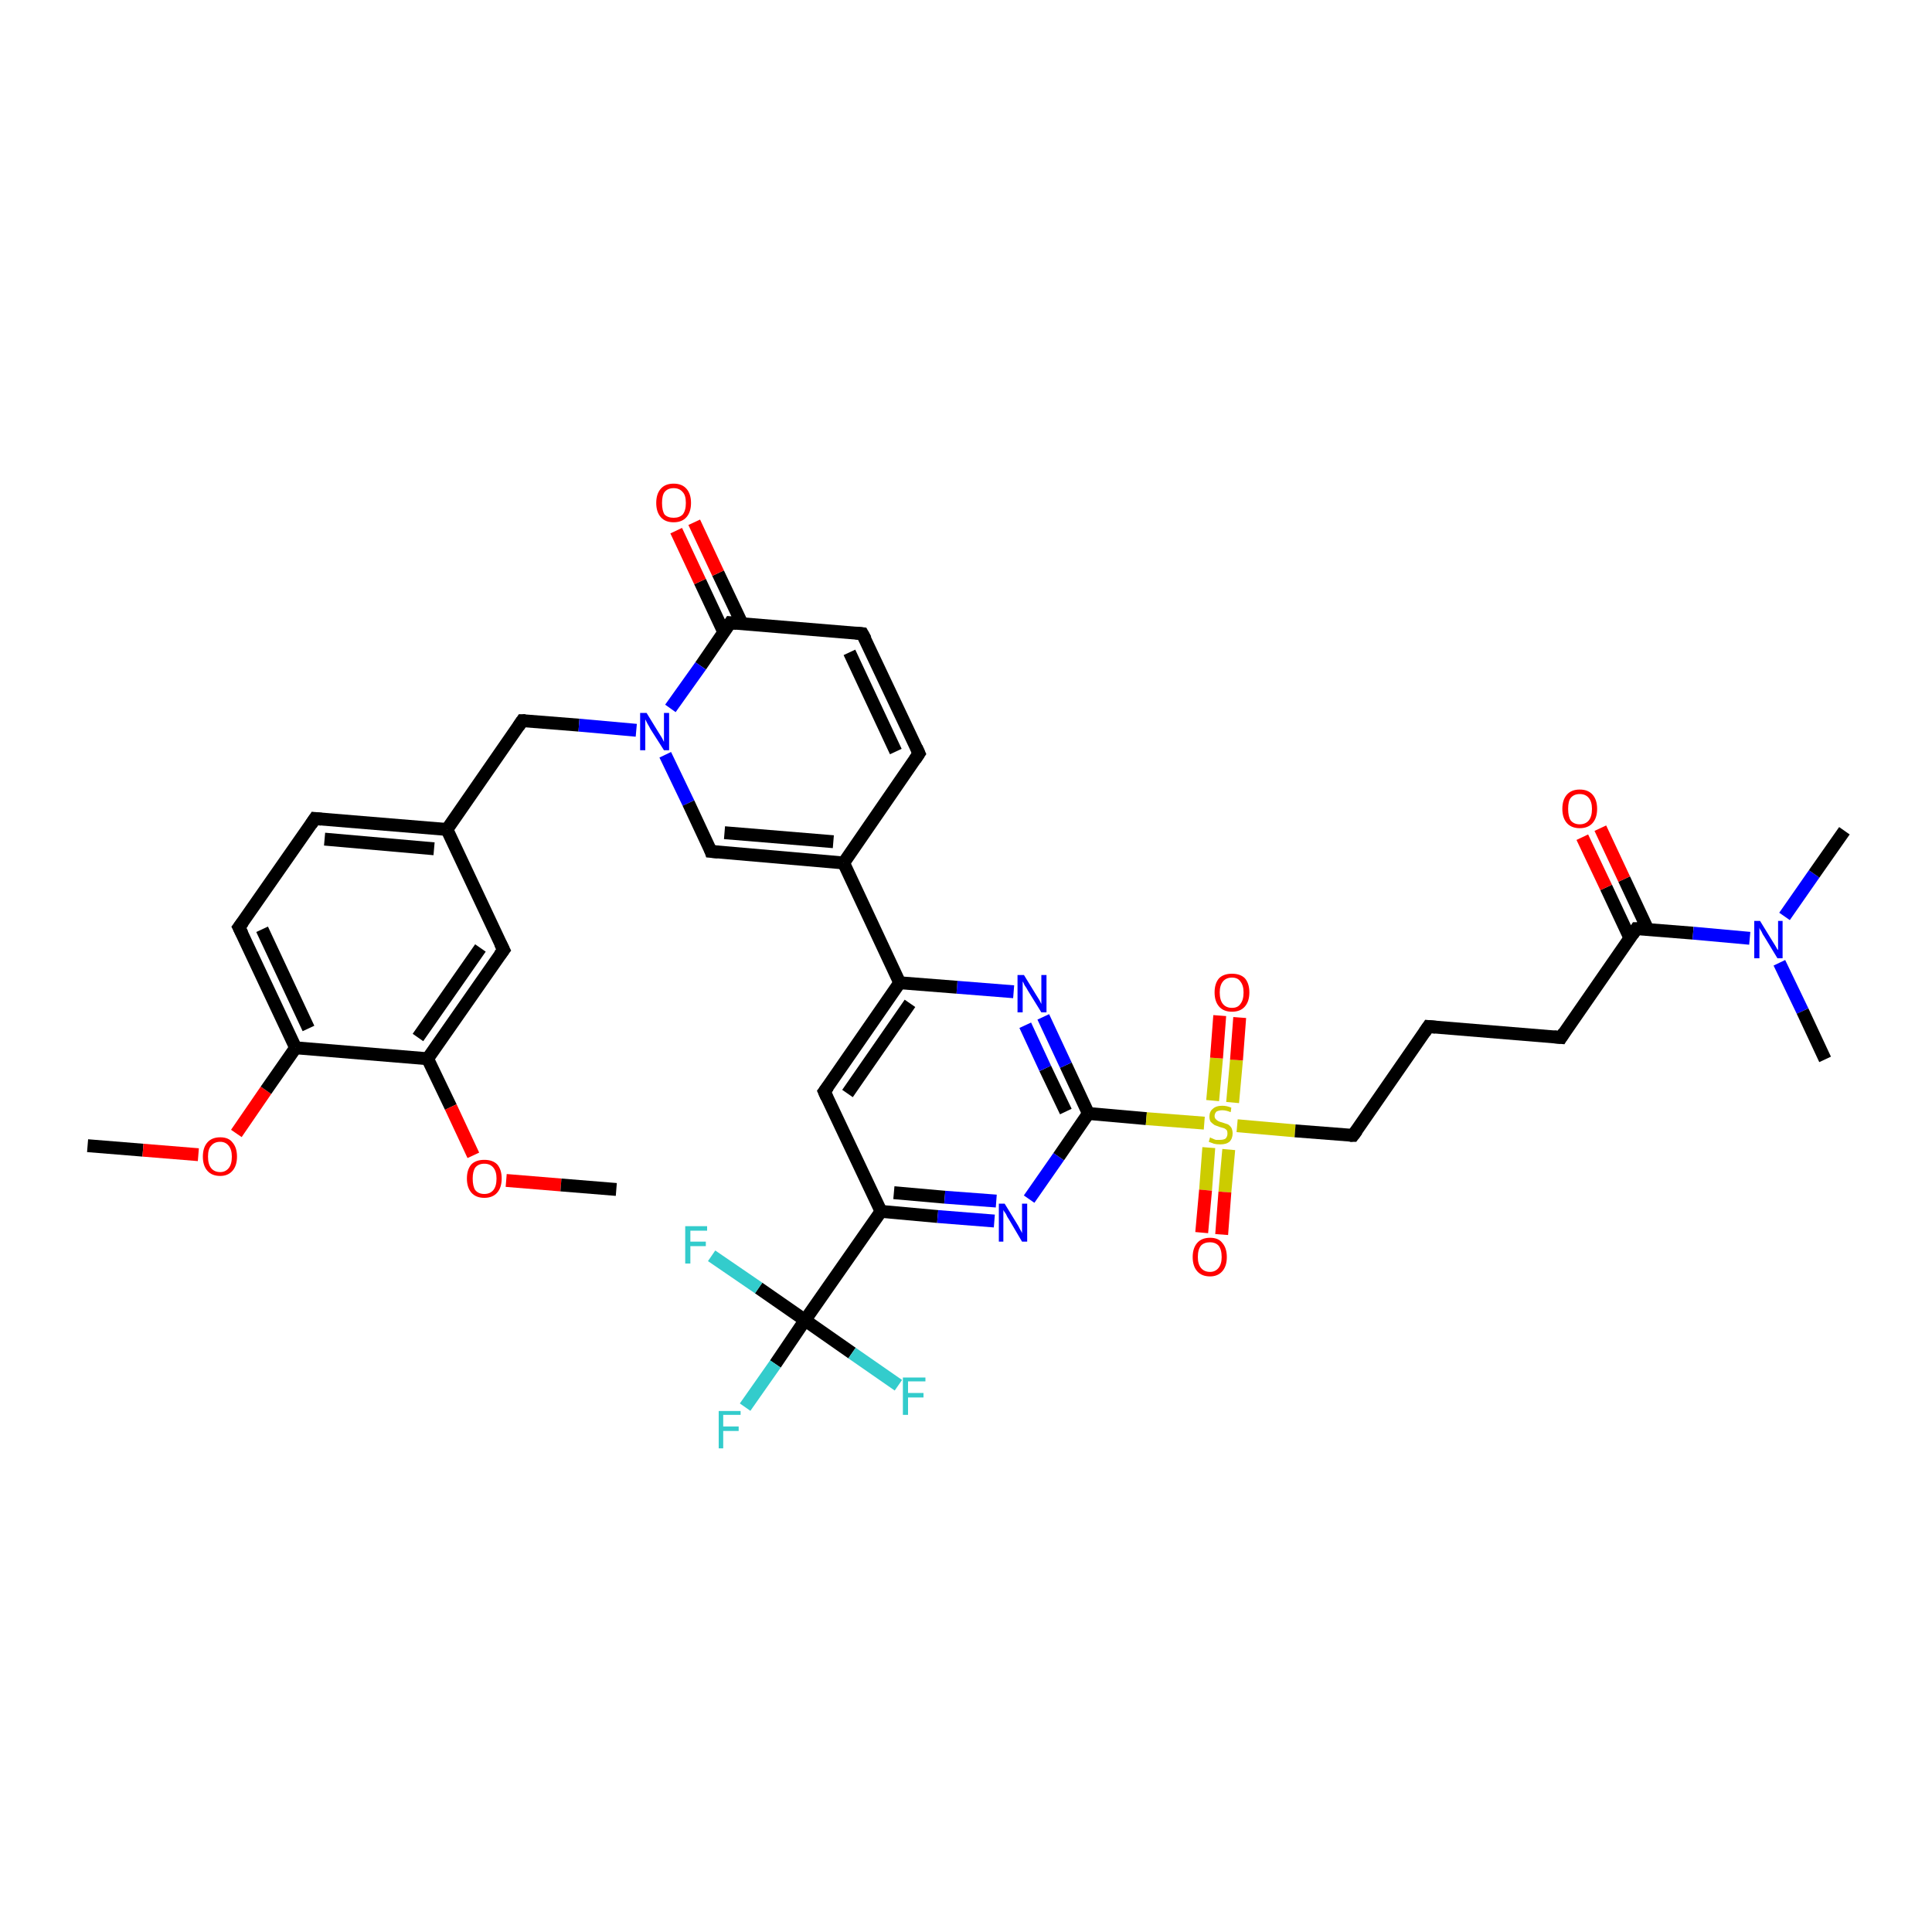 <?xml version='1.0' encoding='iso-8859-1'?>
<svg version='1.1' baseProfile='full'
              xmlns='http://www.w3.org/2000/svg'
                      xmlns:rdkit='http://www.rdkit.org/xml'
                      xmlns:xlink='http://www.w3.org/1999/xlink'
                  xml:space='preserve'
width='300px' height='300px' viewBox='0 0 300 300'>
<!-- END OF HEADER -->
<rect style='opacity:1.0;fill:#FFFFFF;stroke:none' width='300.0' height='300.0' x='0.0' y='0.0'> </rect>
<path class='bond-0 atom-0 atom-1' d='M 13.6,177.9 L 22.2,178.6' style='fill:none;fill-rule:evenodd;stroke:#000000;stroke-width:2.0px;stroke-linecap:butt;stroke-linejoin:miter;stroke-opacity:1' />
<path class='bond-0 atom-0 atom-1' d='M 22.2,178.6 L 30.8,179.3' style='fill:none;fill-rule:evenodd;stroke:#FF0000;stroke-width:2.0px;stroke-linecap:butt;stroke-linejoin:miter;stroke-opacity:1' />
<path class='bond-1 atom-1 atom-2' d='M 36.7,176.0 L 41.3,169.3' style='fill:none;fill-rule:evenodd;stroke:#FF0000;stroke-width:2.0px;stroke-linecap:butt;stroke-linejoin:miter;stroke-opacity:1' />
<path class='bond-1 atom-1 atom-2' d='M 41.3,169.3 L 45.9,162.7' style='fill:none;fill-rule:evenodd;stroke:#000000;stroke-width:2.0px;stroke-linecap:butt;stroke-linejoin:miter;stroke-opacity:1' />
<path class='bond-2 atom-2 atom-3' d='M 45.9,162.7 L 37.1,144.0' style='fill:none;fill-rule:evenodd;stroke:#000000;stroke-width:2.0px;stroke-linecap:butt;stroke-linejoin:miter;stroke-opacity:1' />
<path class='bond-2 atom-2 atom-3' d='M 47.9,159.7 L 40.7,144.3' style='fill:none;fill-rule:evenodd;stroke:#000000;stroke-width:2.0px;stroke-linecap:butt;stroke-linejoin:miter;stroke-opacity:1' />
<path class='bond-3 atom-3 atom-4' d='M 37.1,144.0 L 48.9,127.1' style='fill:none;fill-rule:evenodd;stroke:#000000;stroke-width:2.0px;stroke-linecap:butt;stroke-linejoin:miter;stroke-opacity:1' />
<path class='bond-4 atom-4 atom-5' d='M 48.9,127.1 L 69.4,128.8' style='fill:none;fill-rule:evenodd;stroke:#000000;stroke-width:2.0px;stroke-linecap:butt;stroke-linejoin:miter;stroke-opacity:1' />
<path class='bond-4 atom-4 atom-5' d='M 50.4,130.3 L 67.4,131.8' style='fill:none;fill-rule:evenodd;stroke:#000000;stroke-width:2.0px;stroke-linecap:butt;stroke-linejoin:miter;stroke-opacity:1' />
<path class='bond-5 atom-5 atom-6' d='M 69.4,128.8 L 81.1,111.9' style='fill:none;fill-rule:evenodd;stroke:#000000;stroke-width:2.0px;stroke-linecap:butt;stroke-linejoin:miter;stroke-opacity:1' />
<path class='bond-6 atom-6 atom-7' d='M 81.1,111.9 L 89.9,112.6' style='fill:none;fill-rule:evenodd;stroke:#000000;stroke-width:2.0px;stroke-linecap:butt;stroke-linejoin:miter;stroke-opacity:1' />
<path class='bond-6 atom-6 atom-7' d='M 89.9,112.6 L 98.8,113.4' style='fill:none;fill-rule:evenodd;stroke:#0000FF;stroke-width:2.0px;stroke-linecap:butt;stroke-linejoin:miter;stroke-opacity:1' />
<path class='bond-7 atom-7 atom-8' d='M 103.3,117.2 L 106.9,124.7' style='fill:none;fill-rule:evenodd;stroke:#0000FF;stroke-width:2.0px;stroke-linecap:butt;stroke-linejoin:miter;stroke-opacity:1' />
<path class='bond-7 atom-7 atom-8' d='M 106.9,124.7 L 110.4,132.2' style='fill:none;fill-rule:evenodd;stroke:#000000;stroke-width:2.0px;stroke-linecap:butt;stroke-linejoin:miter;stroke-opacity:1' />
<path class='bond-8 atom-8 atom-9' d='M 110.4,132.2 L 131.0,134.0' style='fill:none;fill-rule:evenodd;stroke:#000000;stroke-width:2.0px;stroke-linecap:butt;stroke-linejoin:miter;stroke-opacity:1' />
<path class='bond-8 atom-8 atom-9' d='M 112.5,129.3 L 129.4,130.7' style='fill:none;fill-rule:evenodd;stroke:#000000;stroke-width:2.0px;stroke-linecap:butt;stroke-linejoin:miter;stroke-opacity:1' />
<path class='bond-9 atom-9 atom-10' d='M 131.0,134.0 L 142.7,117.0' style='fill:none;fill-rule:evenodd;stroke:#000000;stroke-width:2.0px;stroke-linecap:butt;stroke-linejoin:miter;stroke-opacity:1' />
<path class='bond-10 atom-10 atom-11' d='M 142.7,117.0 L 133.9,98.4' style='fill:none;fill-rule:evenodd;stroke:#000000;stroke-width:2.0px;stroke-linecap:butt;stroke-linejoin:miter;stroke-opacity:1' />
<path class='bond-10 atom-10 atom-11' d='M 139.1,116.7 L 131.9,101.3' style='fill:none;fill-rule:evenodd;stroke:#000000;stroke-width:2.0px;stroke-linecap:butt;stroke-linejoin:miter;stroke-opacity:1' />
<path class='bond-11 atom-11 atom-12' d='M 133.9,98.4 L 113.4,96.7' style='fill:none;fill-rule:evenodd;stroke:#000000;stroke-width:2.0px;stroke-linecap:butt;stroke-linejoin:miter;stroke-opacity:1' />
<path class='bond-12 atom-12 atom-13' d='M 115.2,96.8 L 111.5,89.0' style='fill:none;fill-rule:evenodd;stroke:#000000;stroke-width:2.0px;stroke-linecap:butt;stroke-linejoin:miter;stroke-opacity:1' />
<path class='bond-12 atom-12 atom-13' d='M 111.5,89.0 L 107.8,81.1' style='fill:none;fill-rule:evenodd;stroke:#FF0000;stroke-width:2.0px;stroke-linecap:butt;stroke-linejoin:miter;stroke-opacity:1' />
<path class='bond-12 atom-12 atom-13' d='M 112.4,98.2 L 108.7,90.3' style='fill:none;fill-rule:evenodd;stroke:#000000;stroke-width:2.0px;stroke-linecap:butt;stroke-linejoin:miter;stroke-opacity:1' />
<path class='bond-12 atom-12 atom-13' d='M 108.7,90.3 L 105.0,82.4' style='fill:none;fill-rule:evenodd;stroke:#FF0000;stroke-width:2.0px;stroke-linecap:butt;stroke-linejoin:miter;stroke-opacity:1' />
<path class='bond-13 atom-9 atom-14' d='M 131.0,134.0 L 139.7,152.6' style='fill:none;fill-rule:evenodd;stroke:#000000;stroke-width:2.0px;stroke-linecap:butt;stroke-linejoin:miter;stroke-opacity:1' />
<path class='bond-14 atom-14 atom-15' d='M 139.7,152.6 L 128.0,169.5' style='fill:none;fill-rule:evenodd;stroke:#000000;stroke-width:2.0px;stroke-linecap:butt;stroke-linejoin:miter;stroke-opacity:1' />
<path class='bond-14 atom-14 atom-15' d='M 141.3,155.8 L 131.6,169.8' style='fill:none;fill-rule:evenodd;stroke:#000000;stroke-width:2.0px;stroke-linecap:butt;stroke-linejoin:miter;stroke-opacity:1' />
<path class='bond-15 atom-15 atom-16' d='M 128.0,169.5 L 136.8,188.1' style='fill:none;fill-rule:evenodd;stroke:#000000;stroke-width:2.0px;stroke-linecap:butt;stroke-linejoin:miter;stroke-opacity:1' />
<path class='bond-16 atom-16 atom-17' d='M 136.8,188.1 L 145.6,188.9' style='fill:none;fill-rule:evenodd;stroke:#000000;stroke-width:2.0px;stroke-linecap:butt;stroke-linejoin:miter;stroke-opacity:1' />
<path class='bond-16 atom-16 atom-17' d='M 145.6,188.9 L 154.4,189.6' style='fill:none;fill-rule:evenodd;stroke:#0000FF;stroke-width:2.0px;stroke-linecap:butt;stroke-linejoin:miter;stroke-opacity:1' />
<path class='bond-16 atom-16 atom-17' d='M 138.8,185.2 L 146.7,185.9' style='fill:none;fill-rule:evenodd;stroke:#000000;stroke-width:2.0px;stroke-linecap:butt;stroke-linejoin:miter;stroke-opacity:1' />
<path class='bond-16 atom-16 atom-17' d='M 146.7,185.9 L 154.7,186.5' style='fill:none;fill-rule:evenodd;stroke:#0000FF;stroke-width:2.0px;stroke-linecap:butt;stroke-linejoin:miter;stroke-opacity:1' />
<path class='bond-17 atom-17 atom-18' d='M 159.8,186.2 L 164.4,179.6' style='fill:none;fill-rule:evenodd;stroke:#0000FF;stroke-width:2.0px;stroke-linecap:butt;stroke-linejoin:miter;stroke-opacity:1' />
<path class='bond-17 atom-17 atom-18' d='M 164.4,179.6 L 169.0,172.9' style='fill:none;fill-rule:evenodd;stroke:#000000;stroke-width:2.0px;stroke-linecap:butt;stroke-linejoin:miter;stroke-opacity:1' />
<path class='bond-18 atom-18 atom-19' d='M 169.0,172.9 L 165.5,165.4' style='fill:none;fill-rule:evenodd;stroke:#000000;stroke-width:2.0px;stroke-linecap:butt;stroke-linejoin:miter;stroke-opacity:1' />
<path class='bond-18 atom-18 atom-19' d='M 165.5,165.4 L 162.0,157.9' style='fill:none;fill-rule:evenodd;stroke:#0000FF;stroke-width:2.0px;stroke-linecap:butt;stroke-linejoin:miter;stroke-opacity:1' />
<path class='bond-18 atom-18 atom-19' d='M 165.5,172.6 L 162.3,165.9' style='fill:none;fill-rule:evenodd;stroke:#000000;stroke-width:2.0px;stroke-linecap:butt;stroke-linejoin:miter;stroke-opacity:1' />
<path class='bond-18 atom-18 atom-19' d='M 162.3,165.9 L 159.2,159.2' style='fill:none;fill-rule:evenodd;stroke:#0000FF;stroke-width:2.0px;stroke-linecap:butt;stroke-linejoin:miter;stroke-opacity:1' />
<path class='bond-19 atom-18 atom-20' d='M 169.0,172.9 L 178.0,173.7' style='fill:none;fill-rule:evenodd;stroke:#000000;stroke-width:2.0px;stroke-linecap:butt;stroke-linejoin:miter;stroke-opacity:1' />
<path class='bond-19 atom-18 atom-20' d='M 178.0,173.7 L 187.0,174.4' style='fill:none;fill-rule:evenodd;stroke:#CCCC00;stroke-width:2.0px;stroke-linecap:butt;stroke-linejoin:miter;stroke-opacity:1' />
<path class='bond-20 atom-20 atom-21' d='M 191.4,171.2 L 192.0,164.6' style='fill:none;fill-rule:evenodd;stroke:#CCCC00;stroke-width:2.0px;stroke-linecap:butt;stroke-linejoin:miter;stroke-opacity:1' />
<path class='bond-20 atom-20 atom-21' d='M 192.0,164.6 L 192.5,158.0' style='fill:none;fill-rule:evenodd;stroke:#FF0000;stroke-width:2.0px;stroke-linecap:butt;stroke-linejoin:miter;stroke-opacity:1' />
<path class='bond-20 atom-20 atom-21' d='M 188.3,170.9 L 188.9,164.3' style='fill:none;fill-rule:evenodd;stroke:#CCCC00;stroke-width:2.0px;stroke-linecap:butt;stroke-linejoin:miter;stroke-opacity:1' />
<path class='bond-20 atom-20 atom-21' d='M 188.9,164.3 L 189.4,157.7' style='fill:none;fill-rule:evenodd;stroke:#FF0000;stroke-width:2.0px;stroke-linecap:butt;stroke-linejoin:miter;stroke-opacity:1' />
<path class='bond-21 atom-20 atom-22' d='M 187.7,178.2 L 187.2,184.8' style='fill:none;fill-rule:evenodd;stroke:#CCCC00;stroke-width:2.0px;stroke-linecap:butt;stroke-linejoin:miter;stroke-opacity:1' />
<path class='bond-21 atom-20 atom-22' d='M 187.2,184.8 L 186.6,191.4' style='fill:none;fill-rule:evenodd;stroke:#FF0000;stroke-width:2.0px;stroke-linecap:butt;stroke-linejoin:miter;stroke-opacity:1' />
<path class='bond-21 atom-20 atom-22' d='M 190.8,178.5 L 190.2,185.1' style='fill:none;fill-rule:evenodd;stroke:#CCCC00;stroke-width:2.0px;stroke-linecap:butt;stroke-linejoin:miter;stroke-opacity:1' />
<path class='bond-21 atom-20 atom-22' d='M 190.2,185.1 L 189.7,191.7' style='fill:none;fill-rule:evenodd;stroke:#FF0000;stroke-width:2.0px;stroke-linecap:butt;stroke-linejoin:miter;stroke-opacity:1' />
<path class='bond-22 atom-20 atom-23' d='M 192.1,174.8 L 201.1,175.6' style='fill:none;fill-rule:evenodd;stroke:#CCCC00;stroke-width:2.0px;stroke-linecap:butt;stroke-linejoin:miter;stroke-opacity:1' />
<path class='bond-22 atom-20 atom-23' d='M 201.1,175.6 L 210.1,176.3' style='fill:none;fill-rule:evenodd;stroke:#000000;stroke-width:2.0px;stroke-linecap:butt;stroke-linejoin:miter;stroke-opacity:1' />
<path class='bond-23 atom-23 atom-24' d='M 210.1,176.3 L 221.8,159.4' style='fill:none;fill-rule:evenodd;stroke:#000000;stroke-width:2.0px;stroke-linecap:butt;stroke-linejoin:miter;stroke-opacity:1' />
<path class='bond-24 atom-24 atom-25' d='M 221.8,159.4 L 242.4,161.1' style='fill:none;fill-rule:evenodd;stroke:#000000;stroke-width:2.0px;stroke-linecap:butt;stroke-linejoin:miter;stroke-opacity:1' />
<path class='bond-25 atom-25 atom-26' d='M 242.4,161.1 L 254.1,144.2' style='fill:none;fill-rule:evenodd;stroke:#000000;stroke-width:2.0px;stroke-linecap:butt;stroke-linejoin:miter;stroke-opacity:1' />
<path class='bond-26 atom-26 atom-27' d='M 255.9,144.4 L 252.2,136.5' style='fill:none;fill-rule:evenodd;stroke:#000000;stroke-width:2.0px;stroke-linecap:butt;stroke-linejoin:miter;stroke-opacity:1' />
<path class='bond-26 atom-26 atom-27' d='M 252.2,136.5 L 248.5,128.6' style='fill:none;fill-rule:evenodd;stroke:#FF0000;stroke-width:2.0px;stroke-linecap:butt;stroke-linejoin:miter;stroke-opacity:1' />
<path class='bond-26 atom-26 atom-27' d='M 253.1,145.7 L 249.4,137.8' style='fill:none;fill-rule:evenodd;stroke:#000000;stroke-width:2.0px;stroke-linecap:butt;stroke-linejoin:miter;stroke-opacity:1' />
<path class='bond-26 atom-26 atom-27' d='M 249.4,137.8 L 245.7,130.0' style='fill:none;fill-rule:evenodd;stroke:#FF0000;stroke-width:2.0px;stroke-linecap:butt;stroke-linejoin:miter;stroke-opacity:1' />
<path class='bond-27 atom-26 atom-28' d='M 254.1,144.2 L 262.9,144.9' style='fill:none;fill-rule:evenodd;stroke:#000000;stroke-width:2.0px;stroke-linecap:butt;stroke-linejoin:miter;stroke-opacity:1' />
<path class='bond-27 atom-26 atom-28' d='M 262.9,144.9 L 271.7,145.7' style='fill:none;fill-rule:evenodd;stroke:#0000FF;stroke-width:2.0px;stroke-linecap:butt;stroke-linejoin:miter;stroke-opacity:1' />
<path class='bond-28 atom-28 atom-29' d='M 277.1,142.3 L 281.7,135.7' style='fill:none;fill-rule:evenodd;stroke:#0000FF;stroke-width:2.0px;stroke-linecap:butt;stroke-linejoin:miter;stroke-opacity:1' />
<path class='bond-28 atom-28 atom-29' d='M 281.7,135.7 L 286.4,129.0' style='fill:none;fill-rule:evenodd;stroke:#000000;stroke-width:2.0px;stroke-linecap:butt;stroke-linejoin:miter;stroke-opacity:1' />
<path class='bond-29 atom-28 atom-30' d='M 276.3,149.5 L 279.9,157.0' style='fill:none;fill-rule:evenodd;stroke:#0000FF;stroke-width:2.0px;stroke-linecap:butt;stroke-linejoin:miter;stroke-opacity:1' />
<path class='bond-29 atom-28 atom-30' d='M 279.9,157.0 L 283.4,164.5' style='fill:none;fill-rule:evenodd;stroke:#000000;stroke-width:2.0px;stroke-linecap:butt;stroke-linejoin:miter;stroke-opacity:1' />
<path class='bond-30 atom-16 atom-31' d='M 136.8,188.1 L 125.0,205.0' style='fill:none;fill-rule:evenodd;stroke:#000000;stroke-width:2.0px;stroke-linecap:butt;stroke-linejoin:miter;stroke-opacity:1' />
<path class='bond-31 atom-31 atom-32' d='M 125.0,205.0 L 120.4,211.8' style='fill:none;fill-rule:evenodd;stroke:#000000;stroke-width:2.0px;stroke-linecap:butt;stroke-linejoin:miter;stroke-opacity:1' />
<path class='bond-31 atom-31 atom-32' d='M 120.4,211.8 L 115.7,218.5' style='fill:none;fill-rule:evenodd;stroke:#33CCCC;stroke-width:2.0px;stroke-linecap:butt;stroke-linejoin:miter;stroke-opacity:1' />
<path class='bond-32 atom-31 atom-33' d='M 125.0,205.0 L 132.3,210.1' style='fill:none;fill-rule:evenodd;stroke:#000000;stroke-width:2.0px;stroke-linecap:butt;stroke-linejoin:miter;stroke-opacity:1' />
<path class='bond-32 atom-31 atom-33' d='M 132.3,210.1 L 139.5,215.1' style='fill:none;fill-rule:evenodd;stroke:#33CCCC;stroke-width:2.0px;stroke-linecap:butt;stroke-linejoin:miter;stroke-opacity:1' />
<path class='bond-33 atom-31 atom-34' d='M 125.0,205.0 L 117.8,200.0' style='fill:none;fill-rule:evenodd;stroke:#000000;stroke-width:2.0px;stroke-linecap:butt;stroke-linejoin:miter;stroke-opacity:1' />
<path class='bond-33 atom-31 atom-34' d='M 117.8,200.0 L 110.5,195.0' style='fill:none;fill-rule:evenodd;stroke:#33CCCC;stroke-width:2.0px;stroke-linecap:butt;stroke-linejoin:miter;stroke-opacity:1' />
<path class='bond-34 atom-5 atom-35' d='M 69.4,128.8 L 78.2,147.5' style='fill:none;fill-rule:evenodd;stroke:#000000;stroke-width:2.0px;stroke-linecap:butt;stroke-linejoin:miter;stroke-opacity:1' />
<path class='bond-35 atom-35 atom-36' d='M 78.2,147.5 L 66.4,164.4' style='fill:none;fill-rule:evenodd;stroke:#000000;stroke-width:2.0px;stroke-linecap:butt;stroke-linejoin:miter;stroke-opacity:1' />
<path class='bond-35 atom-35 atom-36' d='M 74.6,147.2 L 64.9,161.1' style='fill:none;fill-rule:evenodd;stroke:#000000;stroke-width:2.0px;stroke-linecap:butt;stroke-linejoin:miter;stroke-opacity:1' />
<path class='bond-36 atom-36 atom-37' d='M 66.4,164.4 L 70.0,171.9' style='fill:none;fill-rule:evenodd;stroke:#000000;stroke-width:2.0px;stroke-linecap:butt;stroke-linejoin:miter;stroke-opacity:1' />
<path class='bond-36 atom-36 atom-37' d='M 70.0,171.9 L 73.5,179.4' style='fill:none;fill-rule:evenodd;stroke:#FF0000;stroke-width:2.0px;stroke-linecap:butt;stroke-linejoin:miter;stroke-opacity:1' />
<path class='bond-37 atom-37 atom-38' d='M 78.6,183.3 L 87.1,184.0' style='fill:none;fill-rule:evenodd;stroke:#FF0000;stroke-width:2.0px;stroke-linecap:butt;stroke-linejoin:miter;stroke-opacity:1' />
<path class='bond-37 atom-37 atom-38' d='M 87.1,184.0 L 95.7,184.7' style='fill:none;fill-rule:evenodd;stroke:#000000;stroke-width:2.0px;stroke-linecap:butt;stroke-linejoin:miter;stroke-opacity:1' />
<path class='bond-38 atom-36 atom-2' d='M 66.4,164.4 L 45.9,162.7' style='fill:none;fill-rule:evenodd;stroke:#000000;stroke-width:2.0px;stroke-linecap:butt;stroke-linejoin:miter;stroke-opacity:1' />
<path class='bond-39 atom-12 atom-7' d='M 113.4,96.7 L 108.8,103.4' style='fill:none;fill-rule:evenodd;stroke:#000000;stroke-width:2.0px;stroke-linecap:butt;stroke-linejoin:miter;stroke-opacity:1' />
<path class='bond-39 atom-12 atom-7' d='M 108.8,103.4 L 104.1,110.0' style='fill:none;fill-rule:evenodd;stroke:#0000FF;stroke-width:2.0px;stroke-linecap:butt;stroke-linejoin:miter;stroke-opacity:1' />
<path class='bond-40 atom-19 atom-14' d='M 157.4,154.0 L 148.6,153.3' style='fill:none;fill-rule:evenodd;stroke:#0000FF;stroke-width:2.0px;stroke-linecap:butt;stroke-linejoin:miter;stroke-opacity:1' />
<path class='bond-40 atom-19 atom-14' d='M 148.6,153.3 L 139.7,152.6' style='fill:none;fill-rule:evenodd;stroke:#000000;stroke-width:2.0px;stroke-linecap:butt;stroke-linejoin:miter;stroke-opacity:1' />
<path d='M 37.6,145.0 L 37.1,144.0 L 37.7,143.2' style='fill:none;stroke:#000000;stroke-width:2.0px;stroke-linecap:butt;stroke-linejoin:miter;stroke-opacity:1;' />
<path d='M 48.3,128.0 L 48.9,127.1 L 49.9,127.2' style='fill:none;stroke:#000000;stroke-width:2.0px;stroke-linecap:butt;stroke-linejoin:miter;stroke-opacity:1;' />
<path d='M 80.5,112.8 L 81.1,111.9 L 81.6,111.9' style='fill:none;stroke:#000000;stroke-width:2.0px;stroke-linecap:butt;stroke-linejoin:miter;stroke-opacity:1;' />
<path d='M 110.3,131.9 L 110.4,132.2 L 111.5,132.3' style='fill:none;stroke:#000000;stroke-width:2.0px;stroke-linecap:butt;stroke-linejoin:miter;stroke-opacity:1;' />
<path d='M 142.1,117.9 L 142.7,117.0 L 142.3,116.1' style='fill:none;stroke:#000000;stroke-width:2.0px;stroke-linecap:butt;stroke-linejoin:miter;stroke-opacity:1;' />
<path d='M 134.4,99.3 L 133.9,98.4 L 132.9,98.3' style='fill:none;stroke:#000000;stroke-width:2.0px;stroke-linecap:butt;stroke-linejoin:miter;stroke-opacity:1;' />
<path d='M 114.4,96.8 L 113.4,96.7 L 113.2,97.0' style='fill:none;stroke:#000000;stroke-width:2.0px;stroke-linecap:butt;stroke-linejoin:miter;stroke-opacity:1;' />
<path d='M 128.6,168.7 L 128.0,169.5 L 128.4,170.4' style='fill:none;stroke:#000000;stroke-width:2.0px;stroke-linecap:butt;stroke-linejoin:miter;stroke-opacity:1;' />
<path d='M 209.6,176.3 L 210.1,176.3 L 210.7,175.5' style='fill:none;stroke:#000000;stroke-width:2.0px;stroke-linecap:butt;stroke-linejoin:miter;stroke-opacity:1;' />
<path d='M 221.2,160.3 L 221.8,159.4 L 222.9,159.5' style='fill:none;stroke:#000000;stroke-width:2.0px;stroke-linecap:butt;stroke-linejoin:miter;stroke-opacity:1;' />
<path d='M 241.3,161.0 L 242.4,161.1 L 242.9,160.3' style='fill:none;stroke:#000000;stroke-width:2.0px;stroke-linecap:butt;stroke-linejoin:miter;stroke-opacity:1;' />
<path d='M 253.5,145.1 L 254.1,144.2 L 254.5,144.2' style='fill:none;stroke:#000000;stroke-width:2.0px;stroke-linecap:butt;stroke-linejoin:miter;stroke-opacity:1;' />
<path d='M 77.7,146.5 L 78.2,147.5 L 77.6,148.3' style='fill:none;stroke:#000000;stroke-width:2.0px;stroke-linecap:butt;stroke-linejoin:miter;stroke-opacity:1;' />
<path class='atom-1' d='M 31.5 179.6
Q 31.5 178.2, 32.2 177.4
Q 32.9 176.6, 34.2 176.6
Q 35.5 176.6, 36.1 177.4
Q 36.8 178.2, 36.8 179.6
Q 36.8 181.0, 36.1 181.8
Q 35.4 182.6, 34.2 182.6
Q 32.9 182.6, 32.2 181.8
Q 31.5 181.0, 31.5 179.6
M 34.2 182.0
Q 35.0 182.0, 35.5 181.4
Q 36.0 180.8, 36.0 179.6
Q 36.0 178.5, 35.5 177.9
Q 35.0 177.3, 34.2 177.3
Q 33.3 177.3, 32.8 177.9
Q 32.3 178.4, 32.3 179.6
Q 32.3 180.8, 32.8 181.4
Q 33.3 182.0, 34.2 182.0
' fill='#FF0000'/>
<path class='atom-7' d='M 100.4 110.7
L 102.3 113.8
Q 102.5 114.1, 102.8 114.6
Q 103.1 115.2, 103.1 115.2
L 103.1 110.7
L 103.9 110.7
L 103.9 116.5
L 103.1 116.5
L 101.0 113.2
Q 100.8 112.8, 100.5 112.3
Q 100.3 111.9, 100.2 111.7
L 100.2 116.5
L 99.4 116.5
L 99.4 110.7
L 100.4 110.7
' fill='#0000FF'/>
<path class='atom-13' d='M 101.9 78.1
Q 101.9 76.7, 102.6 75.9
Q 103.3 75.1, 104.6 75.1
Q 105.9 75.1, 106.6 75.9
Q 107.3 76.7, 107.3 78.1
Q 107.3 79.5, 106.6 80.3
Q 105.9 81.1, 104.6 81.1
Q 103.3 81.1, 102.6 80.3
Q 101.9 79.5, 101.9 78.1
M 104.6 80.4
Q 105.5 80.4, 106.0 79.9
Q 106.5 79.3, 106.5 78.1
Q 106.5 76.9, 106.0 76.4
Q 105.5 75.8, 104.6 75.8
Q 103.7 75.8, 103.2 76.4
Q 102.8 76.9, 102.8 78.1
Q 102.8 79.3, 103.2 79.9
Q 103.7 80.4, 104.6 80.4
' fill='#FF0000'/>
<path class='atom-17' d='M 156.0 186.9
L 157.9 190.0
Q 158.1 190.3, 158.4 190.9
Q 158.7 191.4, 158.7 191.5
L 158.7 186.9
L 159.5 186.9
L 159.5 192.8
L 158.7 192.8
L 156.7 189.4
Q 156.4 189.0, 156.2 188.5
Q 155.9 188.1, 155.8 187.9
L 155.8 192.8
L 155.1 192.8
L 155.1 186.9
L 156.0 186.9
' fill='#0000FF'/>
<path class='atom-19' d='M 159.0 151.4
L 160.9 154.5
Q 161.1 154.8, 161.4 155.3
Q 161.7 155.9, 161.7 155.9
L 161.7 151.4
L 162.5 151.4
L 162.5 157.2
L 161.7 157.2
L 159.6 153.8
Q 159.4 153.4, 159.1 153.0
Q 158.9 152.5, 158.8 152.4
L 158.8 157.2
L 158.0 157.2
L 158.0 151.4
L 159.0 151.4
' fill='#0000FF'/>
<path class='atom-20' d='M 187.9 176.6
Q 188.0 176.7, 188.3 176.8
Q 188.5 176.9, 188.8 177.0
Q 189.1 177.0, 189.4 177.0
Q 190.0 177.0, 190.3 176.8
Q 190.6 176.5, 190.6 176.0
Q 190.6 175.7, 190.5 175.5
Q 190.3 175.3, 190.1 175.2
Q 189.8 175.1, 189.4 175.0
Q 188.9 174.8, 188.6 174.7
Q 188.3 174.5, 188.0 174.2
Q 187.8 173.9, 187.8 173.4
Q 187.8 172.6, 188.3 172.2
Q 188.8 171.7, 189.8 171.7
Q 190.5 171.7, 191.2 172.0
L 191.1 172.7
Q 190.4 172.4, 189.8 172.4
Q 189.3 172.4, 188.9 172.6
Q 188.6 172.9, 188.6 173.3
Q 188.6 173.6, 188.8 173.8
Q 189.0 174.0, 189.2 174.1
Q 189.4 174.2, 189.8 174.3
Q 190.4 174.5, 190.7 174.6
Q 191.0 174.8, 191.2 175.1
Q 191.4 175.5, 191.4 176.0
Q 191.4 176.8, 190.9 177.3
Q 190.4 177.7, 189.5 177.7
Q 188.9 177.7, 188.5 177.6
Q 188.2 177.5, 187.7 177.3
L 187.9 176.6
' fill='#CCCC00'/>
<path class='atom-21' d='M 188.6 154.1
Q 188.6 152.7, 189.3 151.9
Q 190.0 151.2, 191.3 151.2
Q 192.6 151.2, 193.3 151.9
Q 194.0 152.7, 194.0 154.1
Q 194.0 155.5, 193.3 156.3
Q 192.6 157.1, 191.3 157.1
Q 190.0 157.1, 189.3 156.3
Q 188.6 155.5, 188.6 154.1
M 191.3 156.5
Q 192.2 156.5, 192.6 155.9
Q 193.1 155.3, 193.1 154.1
Q 193.1 153.0, 192.6 152.4
Q 192.2 151.8, 191.3 151.8
Q 190.4 151.8, 189.9 152.4
Q 189.4 153.0, 189.4 154.1
Q 189.4 155.3, 189.9 155.9
Q 190.4 156.5, 191.3 156.5
' fill='#FF0000'/>
<path class='atom-22' d='M 185.2 195.2
Q 185.2 193.8, 185.9 193.0
Q 186.6 192.2, 187.9 192.2
Q 189.2 192.2, 189.8 193.0
Q 190.5 193.8, 190.5 195.2
Q 190.5 196.6, 189.8 197.4
Q 189.1 198.2, 187.9 198.2
Q 186.6 198.2, 185.9 197.4
Q 185.2 196.6, 185.2 195.2
M 187.9 197.5
Q 188.7 197.5, 189.2 196.9
Q 189.7 196.3, 189.7 195.2
Q 189.7 194.0, 189.2 193.4
Q 188.7 192.9, 187.9 192.9
Q 187.0 192.9, 186.5 193.4
Q 186.0 194.0, 186.0 195.2
Q 186.0 196.3, 186.5 196.9
Q 187.0 197.5, 187.9 197.5
' fill='#FF0000'/>
<path class='atom-27' d='M 242.6 125.6
Q 242.6 124.2, 243.3 123.4
Q 244.0 122.6, 245.3 122.6
Q 246.6 122.6, 247.3 123.4
Q 248.0 124.2, 248.0 125.6
Q 248.0 127.0, 247.3 127.8
Q 246.6 128.6, 245.3 128.6
Q 244.0 128.6, 243.3 127.8
Q 242.6 127.0, 242.6 125.6
M 245.3 128.0
Q 246.2 128.0, 246.7 127.4
Q 247.2 126.8, 247.2 125.6
Q 247.2 124.5, 246.7 123.9
Q 246.2 123.3, 245.3 123.3
Q 244.4 123.3, 243.9 123.9
Q 243.5 124.4, 243.5 125.6
Q 243.5 126.8, 243.9 127.4
Q 244.4 128.0, 245.3 128.0
' fill='#FF0000'/>
<path class='atom-28' d='M 273.3 143.0
L 275.2 146.1
Q 275.4 146.4, 275.7 146.9
Q 276.0 147.5, 276.1 147.5
L 276.1 143.0
L 276.8 143.0
L 276.8 148.8
L 276.0 148.8
L 274.0 145.5
Q 273.7 145.1, 273.5 144.6
Q 273.2 144.2, 273.2 144.0
L 273.2 148.8
L 272.4 148.8
L 272.4 143.0
L 273.3 143.0
' fill='#0000FF'/>
<path class='atom-32' d='M 111.6 219.1
L 115.0 219.1
L 115.0 219.7
L 112.3 219.7
L 112.3 221.5
L 114.7 221.5
L 114.7 222.2
L 112.3 222.2
L 112.3 224.9
L 111.6 224.9
L 111.6 219.1
' fill='#33CCCC'/>
<path class='atom-33' d='M 140.2 213.9
L 143.7 213.9
L 143.7 214.5
L 141.0 214.5
L 141.0 216.3
L 143.4 216.3
L 143.4 217.0
L 141.0 217.0
L 141.0 219.7
L 140.2 219.7
L 140.2 213.9
' fill='#33CCCC'/>
<path class='atom-34' d='M 106.4 190.4
L 109.8 190.4
L 109.8 191.1
L 107.2 191.1
L 107.2 192.8
L 109.6 192.8
L 109.6 193.5
L 107.2 193.5
L 107.2 196.2
L 106.4 196.2
L 106.4 190.4
' fill='#33CCCC'/>
<path class='atom-37' d='M 72.5 183.0
Q 72.5 181.6, 73.2 180.8
Q 73.9 180.1, 75.2 180.1
Q 76.5 180.1, 77.2 180.8
Q 77.9 181.6, 77.9 183.0
Q 77.9 184.4, 77.2 185.2
Q 76.5 186.0, 75.2 186.0
Q 73.9 186.0, 73.2 185.2
Q 72.5 184.4, 72.5 183.0
M 75.2 185.4
Q 76.1 185.4, 76.6 184.8
Q 77.1 184.2, 77.1 183.0
Q 77.1 181.9, 76.6 181.3
Q 76.1 180.7, 75.2 180.7
Q 74.3 180.7, 73.8 181.3
Q 73.4 181.9, 73.4 183.0
Q 73.4 184.2, 73.8 184.8
Q 74.3 185.4, 75.2 185.4
' fill='#FF0000'/>
</svg>
